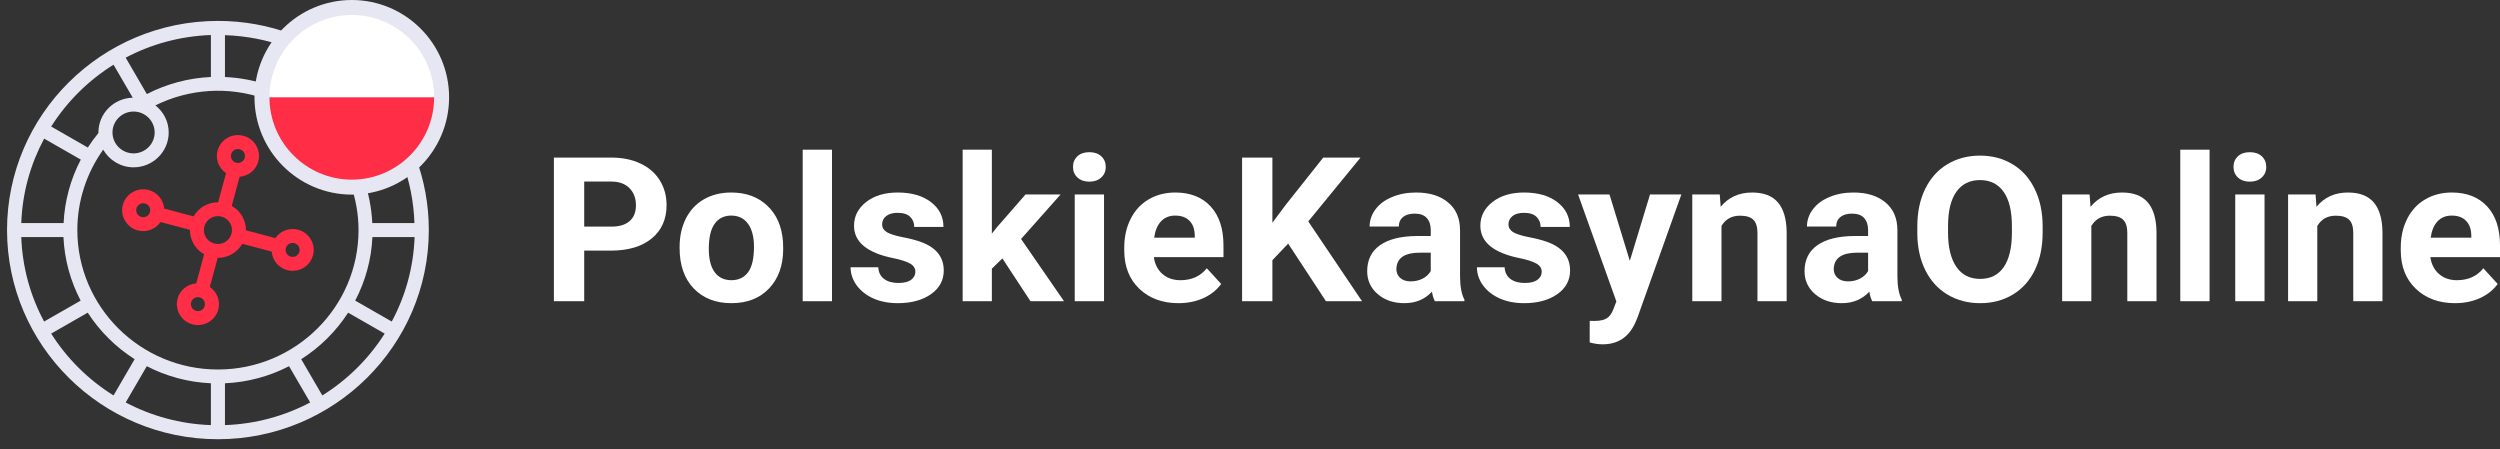 <svg width="167" height="30" viewBox="0 0 167 30" fill="none" xmlns="http://www.w3.org/2000/svg">
<rect x="0" y="0" width="167" height="30" fill="#333333" stroke="none"/>
<g clip-path="url(#clip0_2815:1047)">
<path d="M27.745 10.451L26.867 10.778C27.369 12.103 27.635 13.489 27.685 14.902H24.868C24.821 13.901 24.63 12.904 24.282 11.933L23.397 12.246C23.764 13.267 23.95 14.317 23.95 15.368C23.95 20.504 19.736 24.683 14.557 24.683C9.379 24.683 5.166 20.504 5.166 15.368C5.166 13.442 5.774 11.565 6.893 9.998C7.298 10.698 8.051 11.177 8.922 11.177C10.217 11.177 11.27 10.132 11.27 8.848C11.27 8.114 10.919 7.466 10.382 7.039C12.631 5.927 15.268 5.741 17.705 6.602L18.021 5.724C17.043 5.379 16.034 5.19 15.027 5.144V2.349C16.453 2.399 17.85 2.663 19.185 3.161L19.515 2.29C17.928 1.697 16.26 1.397 14.557 1.397C6.789 1.397 0.47 7.665 0.47 15.368C0.47 23.072 6.789 29.34 14.557 29.34C22.326 29.34 28.645 23.072 28.645 15.368C28.645 13.68 28.343 12.026 27.745 10.451ZM8.922 10.246C8.146 10.246 7.514 9.619 7.514 8.848C7.514 8.078 8.146 7.451 8.922 7.451C9.699 7.451 10.331 8.078 10.331 8.848C10.331 9.619 9.699 10.246 8.922 10.246ZM9.81 6.283L8.395 3.852C10.104 2.949 12.037 2.412 14.088 2.34V5.143C12.601 5.21 11.141 5.598 9.81 6.283ZM7.584 4.322L8.867 6.525C7.599 6.555 6.574 7.583 6.574 8.848C6.574 8.86 6.578 8.87 6.578 8.881C6.32 9.193 6.084 9.518 5.867 9.855L3.419 8.453C4.476 6.784 5.903 5.37 7.584 4.322ZM2.95 9.26L5.397 10.661C4.714 11.972 4.316 13.418 4.248 14.903H1.421C1.493 12.869 2.04 10.955 2.95 9.26ZM1.421 15.834H4.238C4.307 17.36 4.716 18.799 5.388 20.081L2.946 21.479C2.036 19.784 1.493 17.868 1.421 15.834ZM3.418 22.284L5.86 20.886C6.666 22.133 7.737 23.194 8.993 23.994L7.584 26.415C5.901 25.367 4.475 23.953 3.418 22.284ZM14.088 28.397C12.037 28.325 10.105 27.787 8.396 26.884L9.806 24.462C11.099 25.129 12.55 25.534 14.088 25.603V28.397ZM15.027 28.397V25.603C16.566 25.534 18.016 25.129 19.309 24.462L20.719 26.884C19.01 27.787 17.078 28.325 15.027 28.397ZM21.531 26.416L20.121 23.994C21.378 23.194 22.449 22.133 23.255 20.887L25.696 22.285C24.64 23.953 23.214 25.367 21.531 26.416ZM26.169 21.479L23.727 20.081C24.399 18.799 24.808 17.36 24.877 15.834H27.695C27.622 17.868 27.079 19.784 26.169 21.479Z" fill="#E6E7F2"/>
<path d="M15.098 11.567L14.573 13.513C13.894 13.508 13.264 13.868 12.929 14.454L10.967 13.932C10.92 13.36 10.523 12.85 9.933 12.693C9.182 12.494 8.408 12.937 8.207 13.681C8.006 14.425 8.453 15.193 9.203 15.392C9.794 15.549 10.395 15.304 10.724 14.832L12.686 15.354C12.681 16.027 13.044 16.652 13.635 16.984L13.109 18.93C12.532 18.976 12.018 19.37 11.86 19.955C11.659 20.699 12.106 21.467 12.856 21.666C13.606 21.866 14.38 21.423 14.581 20.679C14.739 20.093 14.493 19.497 14.016 19.171L14.542 17.225C15.221 17.23 15.851 16.869 16.186 16.284L18.148 16.805C18.195 17.377 18.592 17.887 19.182 18.044C19.933 18.244 20.707 17.8 20.908 17.056C21.109 16.312 20.662 15.544 19.912 15.345C19.321 15.188 18.72 15.433 18.391 15.905L16.429 15.384C16.434 14.711 16.07 14.086 15.48 13.754L16.006 11.808C16.583 11.761 17.097 11.368 17.255 10.782C17.456 10.038 17.009 9.27 16.259 9.071C15.509 8.871 14.735 9.315 14.534 10.059C14.375 10.644 14.622 11.24 15.098 11.567ZM13.674 20.438C13.607 20.686 13.349 20.833 13.099 20.767C12.849 20.7 12.7 20.445 12.767 20.196C12.834 19.948 13.092 19.801 13.342 19.867C13.592 19.934 13.741 20.189 13.674 20.438ZM9.114 13.922C9.181 13.674 9.439 13.526 9.689 13.593C9.94 13.659 10.089 13.915 10.021 14.163C9.954 14.412 9.697 14.559 9.446 14.493C9.196 14.426 9.047 14.171 9.114 13.922ZM20.001 16.815C19.933 17.063 19.676 17.211 19.425 17.144C19.175 17.078 19.026 16.822 19.093 16.574C19.16 16.326 19.418 16.178 19.669 16.245C19.919 16.311 20.068 16.567 20.001 16.815ZM15.465 15.61C15.331 16.106 14.815 16.401 14.314 16.268C13.814 16.135 13.516 15.624 13.65 15.128C13.784 14.631 14.3 14.336 14.8 14.469C15.301 14.602 15.599 15.114 15.465 15.61ZM15.441 10.3C15.508 10.052 15.766 9.904 16.016 9.97C16.266 10.037 16.415 10.293 16.348 10.541C16.281 10.789 16.023 10.937 15.773 10.87C15.523 10.804 15.374 10.548 15.441 10.3Z" fill="#FF2D45"/>
<path d="M23.5 13C19.916 13 17 10.084 17 6.5C17 2.916 19.916 0 23.5 0C27.084 0 30 2.916 30 6.5C30 10.084 27.084 13 23.5 13Z" fill="#E6E7F2"/>
<path d="M29 6.5C29 3.468 26.533 1 23.5 1C20.467 1 18 3.468 18 6.5L29 6.5Z" fill="white"/>
<path d="M29 6.5C29 9.533 26.533 12 23.5 12C20.467 12 18 9.533 18 6.5L29 6.5Z" fill="#FF2D45"/>
</g>
<path d="M39.025 16.741V20.121H37V10.527H40.834C41.572 10.527 42.22 10.659 42.778 10.922C43.341 11.186 43.773 11.562 44.075 12.049C44.376 12.532 44.527 13.084 44.527 13.703C44.527 14.643 44.196 15.385 43.534 15.93C42.877 16.47 41.966 16.741 40.8 16.741H39.025ZM39.025 15.139H40.834C41.37 15.139 41.777 15.016 42.056 14.77C42.34 14.524 42.481 14.173 42.481 13.716C42.481 13.246 42.34 12.866 42.056 12.576C41.773 12.286 41.381 12.137 40.882 12.128H39.025V15.139Z" fill="white"/>
<path d="M45.398 16.49C45.398 15.783 45.537 15.153 45.816 14.599C46.095 14.046 46.496 13.617 47.018 13.314C47.544 13.011 48.154 12.86 48.847 12.86C49.833 12.86 50.636 13.154 51.257 13.742C51.883 14.331 52.231 15.131 52.303 16.141L52.317 16.628C52.317 17.722 52.004 18.601 51.378 19.264C50.753 19.923 49.914 20.252 48.861 20.252C47.807 20.252 46.966 19.923 46.336 19.264C45.71 18.605 45.398 17.709 45.398 16.576V16.49ZM47.348 16.628C47.348 17.305 47.479 17.823 47.74 18.183C48.001 18.539 48.374 18.717 48.861 18.717C49.333 18.717 49.702 18.541 49.968 18.19C50.233 17.834 50.366 17.268 50.366 16.49C50.366 15.827 50.233 15.313 49.968 14.948C49.702 14.584 49.329 14.401 48.847 14.401C48.37 14.401 48.001 14.584 47.74 14.948C47.479 15.309 47.348 15.869 47.348 16.628Z" fill="white"/>
<path d="M55.577 20.121H53.62V10H55.577V20.121Z" fill="white"/>
<path d="M61.146 18.151C61.146 17.918 61.027 17.735 60.789 17.604C60.554 17.468 60.176 17.347 59.654 17.241C57.917 16.886 57.049 16.165 57.049 15.08C57.049 14.447 57.317 13.92 57.852 13.499C58.392 13.073 59.096 12.86 59.965 12.86C60.892 12.86 61.632 13.073 62.186 13.499C62.744 13.925 63.023 14.478 63.023 15.159H61.072C61.072 14.887 60.982 14.663 60.802 14.487C60.622 14.307 60.341 14.217 59.958 14.217C59.63 14.217 59.376 14.289 59.196 14.434C59.015 14.579 58.925 14.764 58.925 14.988C58.925 15.199 59.027 15.37 59.229 15.502C59.436 15.629 59.783 15.741 60.269 15.838C60.755 15.93 61.164 16.035 61.497 16.154C62.528 16.523 63.043 17.162 63.043 18.072C63.043 18.722 62.757 19.249 62.186 19.653C61.614 20.052 60.876 20.252 59.972 20.252C59.36 20.252 58.815 20.147 58.338 19.936C57.866 19.721 57.494 19.429 57.224 19.06C56.954 18.686 56.819 18.285 56.819 17.854H58.669C58.687 18.192 58.815 18.451 59.054 18.631C59.292 18.812 59.612 18.902 60.012 18.902C60.386 18.902 60.667 18.834 60.856 18.697C61.05 18.557 61.146 18.375 61.146 18.151Z" fill="white"/>
<path d="M66.959 17.261L66.256 17.946V20.121H64.305V10H66.256V15.607L66.634 15.133L68.504 12.991H70.847L68.207 15.963L71.076 20.121H68.835L66.959 17.261Z" fill="white"/>
<path d="M73.749 20.121H71.792V12.991H73.749V20.121ZM71.677 11.146C71.677 10.861 71.774 10.626 71.967 10.441C72.165 10.257 72.433 10.165 72.771 10.165C73.104 10.165 73.369 10.257 73.567 10.441C73.765 10.626 73.864 10.861 73.864 11.146C73.864 11.436 73.763 11.674 73.56 11.858C73.362 12.043 73.099 12.135 72.771 12.135C72.442 12.135 72.177 12.043 71.974 11.858C71.776 11.674 71.677 11.436 71.677 11.146Z" fill="white"/>
<path d="M78.725 20.252C77.653 20.252 76.78 19.932 76.105 19.29C75.435 18.649 75.1 17.795 75.1 16.727V16.543C75.1 15.827 75.241 15.188 75.525 14.625C75.808 14.059 76.209 13.624 76.726 13.321C77.248 13.013 77.842 12.86 78.508 12.86C79.507 12.86 80.293 13.167 80.864 13.782C81.44 14.397 81.728 15.269 81.728 16.398V17.175H77.077C77.14 17.641 77.329 18.014 77.644 18.296C77.964 18.577 78.367 18.717 78.853 18.717C79.604 18.717 80.192 18.451 80.615 17.92L81.573 18.968C81.281 19.372 80.885 19.688 80.385 19.916C79.886 20.14 79.332 20.252 78.725 20.252ZM78.502 14.401C78.115 14.401 77.8 14.529 77.557 14.784C77.318 15.038 77.165 15.403 77.098 15.877H79.811V15.726C79.802 15.304 79.685 14.979 79.46 14.751C79.235 14.518 78.916 14.401 78.502 14.401Z" fill="white"/>
<path d="M86.049 16.273L84.996 17.38V20.121H82.971V10.527H84.996V14.876L85.887 13.683L88.391 10.527H90.882L87.392 14.79L90.983 20.121H88.573L86.049 16.273Z" fill="white"/>
<path d="M95.85 20.121C95.76 19.949 95.695 19.736 95.655 19.482C95.182 19.995 94.568 20.252 93.812 20.252C93.096 20.252 92.502 20.05 92.03 19.646C91.562 19.242 91.328 18.733 91.328 18.118C91.328 17.362 91.613 16.782 92.185 16.378C92.761 15.974 93.591 15.77 94.676 15.765H95.574V15.357C95.574 15.027 95.486 14.764 95.31 14.566C95.139 14.368 94.867 14.27 94.493 14.27C94.165 14.27 93.906 14.347 93.717 14.5C93.533 14.654 93.44 14.865 93.44 15.133H91.49C91.49 14.72 91.62 14.338 91.881 13.986C92.142 13.635 92.511 13.36 92.988 13.163C93.465 12.961 94.001 12.86 94.595 12.86C95.495 12.86 96.208 13.081 96.735 13.525C97.266 13.964 97.531 14.584 97.531 15.383V18.473C97.536 19.15 97.632 19.662 97.822 20.009V20.121H95.85ZM94.237 18.796C94.525 18.796 94.79 18.735 95.034 18.612C95.277 18.484 95.457 18.315 95.574 18.104V16.879H94.844C93.868 16.879 93.348 17.208 93.285 17.867L93.278 17.979C93.278 18.216 93.364 18.412 93.535 18.566C93.706 18.719 93.94 18.796 94.237 18.796Z" fill="white"/>
<path d="M102.986 18.151C102.986 17.918 102.866 17.735 102.628 17.604C102.394 17.468 102.016 17.347 101.494 17.241C99.757 16.886 98.888 16.165 98.888 15.08C98.888 14.447 99.156 13.92 99.691 13.499C100.231 13.073 100.936 12.86 101.804 12.86C102.731 12.86 103.472 13.073 104.025 13.499C104.583 13.925 104.862 14.478 104.862 15.159H102.911C102.911 14.887 102.821 14.663 102.641 14.487C102.461 14.307 102.18 14.217 101.797 14.217C101.469 14.217 101.215 14.289 101.035 14.434C100.855 14.579 100.765 14.764 100.765 14.988C100.765 15.199 100.866 15.37 101.068 15.502C101.275 15.629 101.622 15.741 102.108 15.838C102.594 15.93 103.004 16.035 103.337 16.154C104.367 16.523 104.882 17.162 104.882 18.072C104.882 18.722 104.597 19.249 104.025 19.653C103.454 20.052 102.716 20.252 101.811 20.252C101.199 20.252 100.654 20.147 100.177 19.936C99.705 19.721 99.334 19.429 99.064 19.06C98.793 18.686 98.659 18.285 98.659 17.854H100.508C100.526 18.192 100.654 18.451 100.893 18.631C101.131 18.812 101.451 18.902 101.851 18.902C102.225 18.902 102.506 18.834 102.695 18.697C102.889 18.557 102.986 18.375 102.986 18.151Z" fill="white"/>
<path d="M108.872 17.426L110.222 12.991H112.315L109.378 21.228L109.216 21.603C108.78 22.534 108.06 23 107.056 23C106.773 23 106.485 22.958 106.192 22.875V21.432L106.489 21.438C106.858 21.438 107.133 21.384 107.313 21.274C107.497 21.164 107.641 20.982 107.745 20.727L107.974 20.14L105.416 12.991H107.515L108.872 17.426Z" fill="white"/>
<path d="M114.88 12.991L114.941 13.815C115.463 13.178 116.162 12.86 117.04 12.86C117.814 12.86 118.39 13.081 118.768 13.525C119.146 13.969 119.34 14.632 119.349 15.515V20.121H117.398V15.561C117.398 15.157 117.308 14.865 117.128 14.685C116.948 14.5 116.648 14.408 116.23 14.408C115.681 14.408 115.269 14.636 114.995 15.093V20.121H113.044V12.991H114.88Z" fill="white"/>
<path d="M125.066 20.121C124.976 19.949 124.911 19.736 124.87 19.482C124.398 19.995 123.784 20.252 123.028 20.252C122.312 20.252 121.718 20.05 121.246 19.646C120.777 19.242 120.543 18.733 120.543 18.118C120.543 17.362 120.829 16.782 121.401 16.378C121.977 15.974 122.807 15.77 123.892 15.765H124.789V15.357C124.789 15.027 124.702 14.764 124.526 14.566C124.355 14.368 124.083 14.27 123.709 14.27C123.381 14.27 123.122 14.347 122.933 14.5C122.749 14.654 122.656 14.865 122.656 15.133H120.705C120.705 14.72 120.836 14.338 121.097 13.986C121.358 13.635 121.727 13.36 122.204 13.163C122.681 12.961 123.217 12.86 123.811 12.86C124.711 12.86 125.424 13.081 125.951 13.525C126.482 13.964 126.747 14.584 126.747 15.383V18.473C126.752 19.15 126.848 19.662 127.037 20.009V20.121H125.066ZM123.453 18.796C123.741 18.796 124.006 18.735 124.249 18.612C124.492 18.484 124.672 18.315 124.789 18.104V16.879H124.06C123.084 16.879 122.564 17.208 122.501 17.867L122.494 17.979C122.494 18.216 122.58 18.412 122.751 18.566C122.922 18.719 123.156 18.796 123.453 18.796Z" fill="white"/>
<path d="M136.448 15.541C136.448 16.486 136.276 17.314 135.934 18.025C135.592 18.737 135.102 19.286 134.463 19.673C133.828 20.059 133.099 20.252 132.276 20.252C131.461 20.252 130.734 20.061 130.095 19.679C129.456 19.297 128.961 18.752 128.61 18.045C128.259 17.334 128.081 16.517 128.077 15.594V15.12C128.077 14.175 128.25 13.345 128.597 12.629C128.948 11.909 129.441 11.357 130.075 10.975C130.714 10.589 131.443 10.395 132.262 10.395C133.081 10.395 133.808 10.589 134.443 10.975C135.082 11.357 135.574 11.909 135.921 12.629C136.272 13.345 136.448 14.173 136.448 15.113V15.541ZM134.395 15.106C134.395 14.101 134.211 13.336 133.842 12.813C133.473 12.291 132.946 12.029 132.262 12.029C131.583 12.029 131.058 12.289 130.689 12.807C130.32 13.321 130.134 14.076 130.129 15.073V15.541C130.129 16.521 130.314 17.281 130.683 17.821C131.052 18.361 131.583 18.631 132.276 18.631C132.955 18.631 133.477 18.372 133.842 17.854C134.206 17.331 134.391 16.571 134.395 15.574V15.106Z" fill="white"/>
<path d="M139.586 12.991L139.647 13.815C140.169 13.178 140.869 12.86 141.747 12.86C142.521 12.86 143.097 13.081 143.475 13.525C143.853 13.969 144.046 14.632 144.055 15.515V20.121H142.104V15.561C142.104 15.157 142.014 14.865 141.834 14.685C141.654 14.5 141.355 14.408 140.937 14.408C140.388 14.408 139.976 14.636 139.701 15.093V20.121H137.75V12.991H139.586Z" fill="white"/>
<path d="M147.599 20.121H145.642V10H147.599V20.121Z" fill="white"/>
<path d="M151.271 20.121H149.314V12.991H151.271V20.121ZM149.199 11.146C149.199 10.861 149.296 10.626 149.489 10.441C149.687 10.257 149.955 10.165 150.293 10.165C150.626 10.165 150.891 10.257 151.089 10.441C151.287 10.626 151.386 10.861 151.386 11.146C151.386 11.436 151.285 11.674 151.082 11.858C150.884 12.043 150.621 12.135 150.293 12.135C149.964 12.135 149.699 12.043 149.496 11.858C149.298 11.674 149.199 11.436 149.199 11.146Z" fill="white"/>
<path d="M154.68 12.991L154.741 13.815C155.263 13.178 155.963 12.86 156.841 12.86C157.615 12.86 158.191 13.081 158.569 13.525C158.947 13.969 159.14 14.632 159.149 15.515V20.121H157.198V15.561C157.198 15.157 157.108 14.865 156.928 14.685C156.748 14.5 156.449 14.408 156.031 14.408C155.481 14.408 155.07 14.636 154.795 15.093V20.121H152.844V12.991H154.68Z" fill="white"/>
<path d="M163.996 20.252C162.925 20.252 162.052 19.932 161.377 19.29C160.706 18.649 160.371 17.795 160.371 16.727V16.543C160.371 15.827 160.513 15.188 160.796 14.625C161.08 14.059 161.48 13.624 161.998 13.321C162.52 13.013 163.114 12.86 163.78 12.86C164.779 12.86 165.564 13.167 166.136 13.782C166.712 14.397 167 15.269 167 16.398V17.175H162.349C162.412 17.641 162.601 18.014 162.916 18.296C163.236 18.577 163.638 18.717 164.124 18.717C164.876 18.717 165.463 18.451 165.886 17.92L166.845 18.968C166.552 19.372 166.156 19.688 165.657 19.916C165.157 20.14 164.604 20.252 163.996 20.252ZM163.773 14.401C163.386 14.401 163.071 14.529 162.828 14.784C162.59 15.038 162.437 15.403 162.369 15.877H165.083V15.726C165.074 15.304 164.957 14.979 164.732 14.751C164.507 14.518 164.187 14.401 163.773 14.401Z" fill="white"/>
<defs>
<clipPath id="clip0_2815:1047">
<rect width="30.054" height="29.806" fill="white"/>
</clipPath>
</defs>
</svg>

